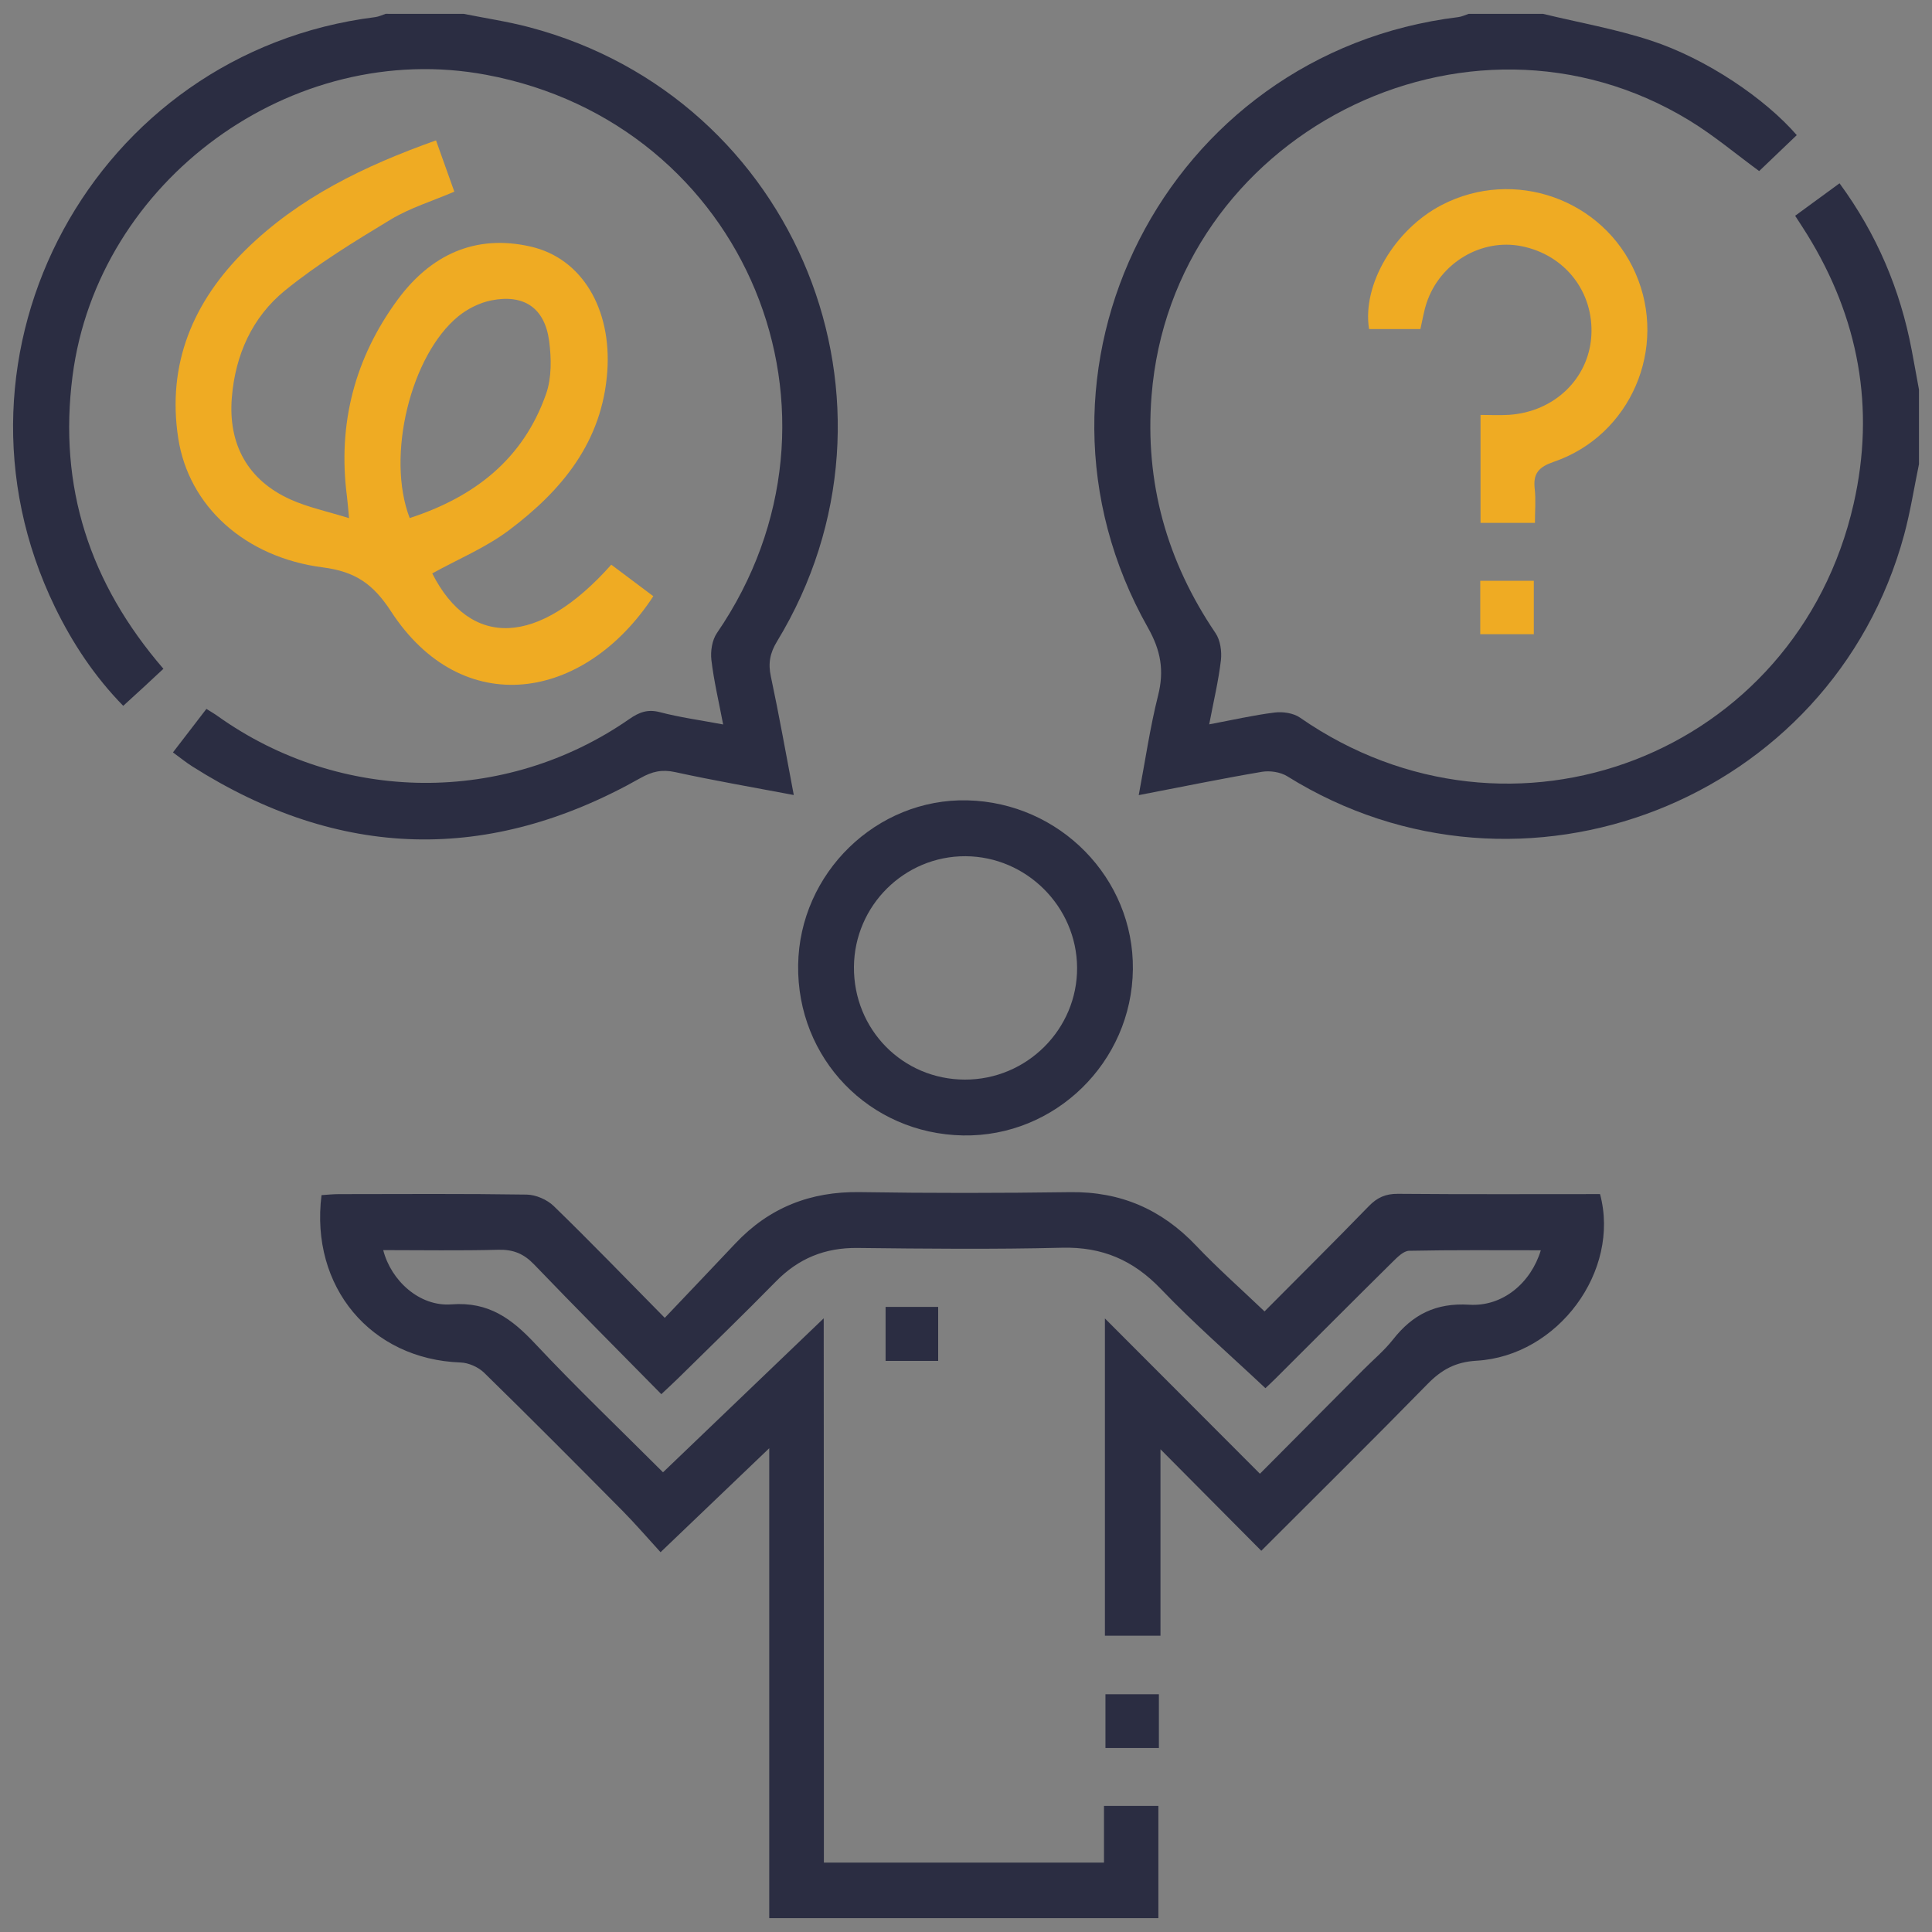 <?xml version="1.0" encoding="utf-8"?>
<!-- Generator: Adobe Illustrator 24.3.0, SVG Export Plug-In . SVG Version: 6.00 Build 0)  -->
<svg version="1.1" id="Layer_1" xmlns="http://www.w3.org/2000/svg" xmlns:xlink="http://www.w3.org/1999/xlink" x="0px" y="0px"
	 viewBox="0 0 500 500" style="enable-background:new 0 0 500 500;" xml:space="preserve">
<rect x="0" y="0" width="500" height="500" fill="#808080" stroke="none"/>
<path style="fill:#EFAB23;" d="M-1045.39-350.39h-7.74v-30.96h7.74v-7.74h-23.22v7.74h7.74v30.96h-7.74v7.74h23.22V-350.39z"/>
<path style="fill:#2B2D42;" d="M-266.88-324.78l-27.78-25.54c4.45-9.76,6.99-20.56,6.99-31.96c0-42.68-34.72-77.41-77.41-77.41
	s-77.41,34.72-77.41,77.41c0,12.06,2.85,23.45,7.8,33.63l-28.61,26.55c-2.29,2.11-3.02,5.39-1.86,8.35c1.18,3.04,4.04,5,7.27,5h27
	c0.65,0,3.88,0.12,3.88,2.46v24.86c0,2.97,1.75,5.57,4.56,6.81c1.06,0.47,2.19,0.69,3.3,0.69c1.97,0,3.91-0.72,5.4-2.09l33.1-30.44
	c5.03,1.03,10.23,1.57,15.56,1.57c5.31,0,10.49-0.54,15.5-1.56l32.76,30.37c1.5,1.42,3.49,2.16,5.52,2.16
	c1.15,0,2.32-0.24,3.43-0.72c2.9-1.26,4.71-3.9,4.71-6.9v-25.64c0-2.33,1.69-5.44,3.43-5.44h27.4c3.41,0,6.33-1.8,7.43-4.58
	C-263.88-319.76-264.63-322.67-266.88-324.78z M-426.81-378.4c1.94,30.96,26.9,55.92,57.86,57.86v7.74
	c-34.83-1.96-63.64-30.77-65.6-65.6H-426.81z M-365.08-436.45c29.88,0,54.18,24.31,54.18,54.18s-24.31,54.18-54.18,54.18
	s-54.18-24.31-54.18-54.18S-394.95-436.45-365.08-436.45z M-361.21-320.54c30.96-1.94,55.93-26.89,57.86-57.86h7.74
	c-1.95,34.83-30.77,63.64-65.6,65.6V-320.54z M-295.61-386.14h-7.74c-1.93-30.96-26.89-55.93-57.86-57.86v-7.74
	C-326.38-449.78-297.57-420.97-295.61-386.14z M-368.95-451.74v7.74c-30.96,1.93-55.92,26.89-57.86,57.86h-7.74
	C-432.59-420.97-403.78-449.78-368.95-451.74z M-418.99-281.69c-0.08,0.07-0.28,0.05-0.28,0.13v-24.71
	c0-5.91-4.88-10.21-11.62-10.21l-27.15,0.07l27.2-25.24c9.47,15.27,24.05,27.02,41.4,32.79L-418.99-281.69z M-299.72-320.34
	c-6.68,0-11.17,6.82-11.17,13.18l0.1,25.35c-0.14,0.14-0.6,0.22-0.75,0.09l-29.24-27.11c17.96-5.96,32.98-18.32,42.42-34.38
	l24.86,22.86H-299.72z"/>
<path style="fill:#EFAB23;" d="M-1144.11-333.56c-3.84-10.33-5.77-21.2-5.77-32.31c0-51.22,41.67-92.89,92.89-92.89
	c51.22,0,92.89,41.67,92.89,92.89c0,11.12-1.94,21.99-5.77,32.31l-7.26-2.69c3.51-9.46,5.29-19.43,5.29-29.62
	c0-46.95-38.2-85.15-85.15-85.15c-46.95,0-85.15,38.2-85.15,85.15c0,10.19,1.78,20.16,5.29,29.62L-1144.11-333.56z"/>
<path style="fill:#2B2D42;" d="M863.67-449.33c-1.65-0.89-3.03-2.12-4.35-3.45c-13.57-13.6-27.16-27.18-40.75-40.77
	c-3.28-3.28-3.55-5.22-1.15-9.11c0.41-0.67,0.28-0.97-0.18-1.43c-3.38-3.36-6.78-6.7-10.09-10.13c-1.01-1.04-1.52-0.15-2.13,0.32
	c-7.38,5.66-15.43,10.06-24.2,13.16c-3.95,1.4-7.95,2.57-12.07,3.29c-1.29,0.22-1.77,0.67-1.75,2.07
	c0.09,6.35,0.05,12.71,0.04,19.07c0,2.74-1.15,4.18-3.26,4.16c-2.08-0.02-3.24-1.5-3.25-4.23c-0.01-5.99-0.06-11.99,0.04-17.98
	c0.03-1.6-0.44-1.88-1.94-1.72c-4.29,0.48-4.3,0.42-4.3,4.69c0,9.97,0,19.94,0,29.9c0,0.94,0.07,1.89-0.37,2.76
	c-0.69,1.36-1.83,2.08-3.34,1.85c-1.47-0.22-2.51-1.09-2.73-2.66c-0.1-0.71-0.07-1.44-0.07-2.16c0-10.69-0.04-21.38,0.04-32.07
	c0.01-1.56-0.35-2.08-1.97-2.19c-4.41-0.32-4.4-0.41-4.4,4.05c0,5.27,0.01,10.55-0.01,15.82c-0.01,2.57-1.19,3.96-3.25,3.94
	c-2.02-0.02-3.24-1.48-3.25-4.02c-0.02-6.36-0.06-12.71,0.03-19.07c0.02-1.54-0.34-2.19-1.96-2.55c-23.41-5.24-41.73-17.97-55-37.92
	c-7.72-11.61-12.14-24.46-13.76-38.29c-0.06-0.51,0.25-1.19-0.48-1.51c0-5.35,0-10.69,0-16.04c1.07-2.75,1.02-5.71,1.58-8.56
	c7.02-36.04,35.37-63.96,71.73-69.91c27.41-4.49,51.72,2.77,72.78,20.86c2.01,1.73,2.34,3.7,0.95,5.22
	c-1.41,1.55-3.24,1.43-5.32-0.41c-12.43-10.92-26.8-17.67-43.22-19.7c-25.1-3.1-47.17,3.89-65.83,20.93
	c-14.8,13.52-23.23,30.49-25.64,50.38c-4.73,39,20.44,76.59,58.43,87.36c45.98,13.04,93.38-16.05,102.16-62.98
	c4.39-23.48-0.71-44.98-15-64.22c-2.11-2.84-2.25-4.64-0.41-6.01c1.83-1.35,3.47-0.74,5.65,2.13c8.55,11.3,14.09,23.92,16.43,37.91
	c0.22,1.32,0.76,1.61,1.98,1.6c6.58-0.05,13.15-0.01,19.73-0.03c1.57,0,2.83,0.46,3.51,2c0.52,1.19,0.29,2.26-0.46,3.25
	c-0.96,1.25-2.35,1.27-3.73,1.27c-5.93,0-11.85,0.05-17.78-0.03c-1.59-0.02-2.27,0.19-2.08,2.09c0.42,4.17,0.3,4.18,4.44,4.18
	c10.41,0,20.81,0.02,31.22-0.02c1.73-0.01,3.2,0.34,3.92,2.06c0.97,2.33-0.74,4.45-3.61,4.46c-7.88,0.02-15.75,0.01-23.63,0.01
	c-3.61,0-7.23,0.04-10.84-0.03c-1.17-0.02-1.78,0.28-1.7,1.53c0.02,0.36-0.03,0.72-0.06,1.08c-0.22,3.64-0.22,3.64,3.58,3.64
	c5.56,0,11.13,0,16.69,0c1.17,0,2.35,0.04,3.24,0.92c0.93,0.92,1.36,2.02,0.89,3.34c-0.56,1.57-1.7,2.25-3.32,2.25
	c-4.7,0-9.39,0-14.09,0c-2.38,0-4.77,0.04-7.15-0.02c-1.05-0.03-1.47,0.31-1.73,1.38c-2.95,12.45-8.3,23.77-16.2,33.85
	c-0.67,0.85-0.45,1.29,0.22,1.94c3.25,3.19,6.47,6.41,9.65,9.66c0.75,0.77,1.2,0.79,2.09,0.12c2.54-1.9,5.42-1.77,7.68,0.47
	c10.16,10.07,20.27,20.2,30.37,30.33c1.52,1.53,1.5,3.51,0.14,4.81c-1.41,1.35-3.17,1.3-4.8-0.29c-3.2-3.13-6.38-6.29-9.49-9.52
	c-0.91-0.95-1.4-1.01-2.36-0.03c-3.77,3.89-7.6,7.72-11.49,11.5c-0.96,0.93-0.95,1.41,0,2.35c7.09,7.01,14.15,14.06,21.15,21.15
	c0.93,0.95,1.39,0.97,2.33,0c3.77-3.89,7.61-7.72,11.49-11.5c0.94-0.91,1.13-1.48,0.02-2.32c-0.68-0.52-1.29-1.17-1.81-1.86
	c-1.1-1.48-1.03-3.01,0.28-4.3c1.24-1.22,2.81-1.36,4.12-0.26c1.54,1.29,3.01,2.73,4.24,4.31c1.62,2.08,1.53,5.01-0.38,6.98
	c-5.07,5.25-10.29,10.34-15.45,15.5c-0.74,0.74-1.79,0.82-2.63,1.34C865.4-449.33,864.53-449.33,863.67-449.33z M836.4-512.42
	c-0.44,0.4-0.81,0.73-1.15,1.07c-2.81,2.8-5.64,5.58-8.41,8.42c-1.35,1.38-3.8,2.62-3.73,4.21c0.07,1.71,2.57,2.86,3.86,4.39
	c0.75,0.89,1.25,0.8,2.02,0c2.97-3.05,6.01-6.03,9.01-9.05c1.21-1.22,3.28-2.49,3.3-3.75c0.02-1.23-2.09-2.5-3.28-3.74
	C837.53-511.39,837-511.85,836.4-512.42z M850.94-498.16c-1.21-1.14-2.44-2.15-3.49-3.32c-0.84-0.93-1.35-0.86-2.2,0.02
	c-3,3.1-6.09,6.13-9.15,9.18c-3.72,3.72-3.69,3.69,0.12,7.23c0.78,0.72,1.18,0.69,1.89-0.03c3.94-4,7.93-7.95,11.89-11.93
	C850.3-497.31,850.54-497.66,850.94-498.16z M827.4-512.16c-0.7-0.76-1.02-1.15-1.37-1.5c-2.18-2.19-4.37-4.38-6.55-6.57
	c-3.65-3.66-3.62-3.62-7.21,0.03c-0.85,0.86-0.72,1.29,0.05,2.04c2.58,2.5,5.1,5.07,7.65,7.61c2.63,2.63,2.62,2.62,5.35-0.05
	C825.92-511.19,826.68-511.63,827.4-512.16z"/>
<path style="fill:#EFAB23;" d="M676.79-582.81c-0.08-33.07,21.4-62.39,52.91-72.23c42.5-13.28,87.61,14.27,95.45,58.29
	c7.15,40.12-18.9,78.63-58.9,86.53c-21.5,4.25-41.24-0.51-59.1-13.17c-2.26-1.61-2.76-3.37-1.53-5.09c1.23-1.71,3.07-1.8,5.3-0.19
	c12.52,9.02,26.51,13.57,41.92,13.39c30.96-0.37,58.22-22.44,65.22-52.63c8.89-38.35-16.31-76.37-54.98-82.96
	c-35.57-6.05-70.11,16.98-77.95,52.24c-4.94,22.21-0.08,42.2,14.63,59.68c1.04,1.23,1.83,2.45,1.29,4.1
	c-0.8,2.45-3.82,2.83-5.75,0.69c-5.4-6.01-9.65-12.77-12.78-20.21C678.71-563.45,676.8-572.94,676.79-582.81z"/>
<path style="fill:#2B2D42;" d="M752.69-578.71c-14.95,0-29.91,0-44.86,0c-3.5,0-5.06-1.04-5.02-3.35c0.04-2.23,1.51-3.33,4.91-3.14
	c2.19,0.13,2.75-0.49,2.72-2.7c-0.13-10.26-0.06-20.51-0.06-30.77c0-4.84,1.65-6.46,6.53-6.47c5.85,0,11.7-0.05,17.55,0.03
	c1.47,0.02,2.03-0.32,1.97-1.89c-0.12-2.96-0.07-5.92-0.03-8.88c0.06-3.89,1.87-5.7,5.74-5.72c6.79-0.03,13.58-0.01,20.37-0.01
	c4.73,0,6.43,1.66,6.43,6.35c0.01,8.16,0.05,16.33-0.04,24.49c-0.02,1.7,0.42,2.19,2.15,2.16c5.85-0.11,11.7-0.05,17.55-0.04
	c4.68,0.01,6.34,1.69,6.35,6.43c0.01,5.06,0.05,10.11-0.03,15.17c-0.02,1.38,0.32,1.98,1.79,1.84c1.07-0.1,2.18-0.07,3.24,0.11
	c1.63,0.28,2.51,1.4,2.55,3.03c0.04,1.63-0.79,2.78-2.39,3.16c-0.9,0.21-1.86,0.21-2.8,0.21
	C782.45-578.7,767.57-578.71,752.69-578.71z M762.41-610.2c0-7.73-0.03-15.45,0.03-23.18c0.01-1.29-0.29-1.75-1.67-1.73
	c-5.34,0.08-10.69,0.08-16.03,0c-1.38-0.02-1.84,0.33-1.83,1.78c0.05,15.45,0.05,30.91,0,46.36c-0.01,1.53,0.58,1.75,1.89,1.74
	c5.2-0.06,10.4-0.09,15.6,0.01c1.6,0.03,2.08-0.38,2.06-2.03C762.36-594.89,762.41-602.54,762.41-610.2z M716.92-601.94
	c0,4.98,0.03,9.96-0.02,14.94c-0.01,1.22,0.18,1.81,1.62,1.79c5.41-0.08,10.83-0.06,16.24-0.01c1.15,0.01,1.66-0.22,1.65-1.53
	c-0.05-10.11-0.05-20.21,0-30.32c0.01-1.29-0.45-1.55-1.63-1.54c-5.41,0.05-10.83,0.07-16.24-0.01c-1.4-0.02-1.67,0.47-1.65,1.74
	C716.96-611.91,716.92-606.93,716.92-601.94z M778.82-602.12c-2.81,0-5.63,0.02-8.44-0.01c-0.93-0.01-1.46,0.14-1.45,1.27
	c0.05,4.76,0.04,9.53,0,14.29c-0.01,1.06,0.39,1.35,1.39,1.35c5.56-0.03,11.12-0.04,16.67,0.01c1.17,0.01,1.46-0.43,1.45-1.52
	c-0.05-4.62-0.06-9.24,0.01-13.86c0.02-1.28-0.44-1.58-1.62-1.55C784.16-602.07,781.49-602.12,778.82-602.12z"/>
<path style="fill:#2B2D42;" d="M740.83-553.09c-1.25,2.24-2.36,4.18-3.41,6.14c-0.83,1.55-2.04,2.29-3.84,2.27
	c-5.35-0.05-10.69,0-16.04-0.03c-2.31-0.01-3.79-1.35-3.76-3.29c0.03-1.92,1.52-3.19,3.86-3.2c4.41-0.02,8.82-0.04,13.22,0.02
	c1.08,0.02,1.68-0.33,2.2-1.28c1.73-3.24,3.56-6.43,5.34-9.65c0.75-1.36,1.76-2.29,3.44-2.14c1.68,0.15,2.49,1.27,3,2.72
	c2.07,5.9,4.15,11.8,6.4,18.18c1.16-3.09,2.17-5.76,3.17-8.44c2.03-5.47,4.08-10.93,6.07-16.41c0.6-1.64,1.54-2.86,3.37-2.84
	c1.71,0.02,2.65,1.12,3.25,2.7c1.92,5.05,4.04,10.02,5.85,15.11c0.61,1.72,1.45,2.1,3.12,2.05c4.11-0.12,8.24-0.05,12.35-0.03
	c2.49,0.01,3.95,1.29,3.9,3.34c-0.05,1.97-1.45,3.15-3.85,3.15c-5.42,0.02-10.84-0.03-16.26,0.03c-2.02,0.02-3.22-0.85-3.92-2.71
	c-1.36-3.61-2.81-7.19-4.4-11.22c-3.13,8.42-6.07,16.34-9.01,24.27c-0.18,0.47-0.33,0.95-0.51,1.42c-0.57,1.49-1.61,2.45-3.24,2.42
	c-1.62-0.03-2.63-1.02-3.16-2.52c-2.05-5.84-4.1-11.69-6.16-17.53C741.54-551.28,741.24-552.01,740.83-553.09z"/>
<g>
	<path style="fill:#2B2D42;" d="M450.01-98.51c-3.72-2.01-6.81-4.77-9.79-7.76c-30.55-30.63-61.15-61.19-91.74-91.78
		c-7.38-7.38-7.99-11.76-2.59-20.52c0.93-1.5,0.63-2.18-0.41-3.22c-7.61-7.56-15.27-15.09-22.73-22.8
		c-2.28-2.35-3.43-0.33-4.79,0.71c-16.61,12.75-34.75,22.65-54.49,29.63c-8.88,3.14-17.9,5.78-27.18,7.4
		c-2.9,0.51-3.98,1.51-3.94,4.67c0.2,14.31,0.1,28.62,0.08,42.93c-0.01,6.18-2.59,9.42-7.34,9.37c-4.69-0.04-7.3-3.39-7.31-9.52
		c-0.02-13.5-0.14-27,0.08-40.49c0.06-3.61-1-4.24-4.36-3.86c-9.67,1.09-9.68,0.95-9.68,10.57c0,22.44,0,44.88,0,67.32
		c0,2.12,0.15,4.26-0.84,6.22c-1.55,3.07-4.12,4.68-7.53,4.17c-3.32-0.5-5.66-2.46-6.14-5.99c-0.22-1.6-0.15-3.24-0.16-4.87
		c-0.01-24.07-0.09-48.14,0.08-72.2c0.02-3.51-0.79-4.68-4.43-4.94c-9.93-0.71-9.92-0.91-9.92,9.11c0,11.87,0.03,23.74-0.01,35.61
		c-0.02,5.78-2.68,8.92-7.33,8.87c-4.55-0.04-7.29-3.33-7.31-9.04c-0.05-14.31-0.13-28.62,0.06-42.93c0.05-3.46-0.77-4.93-4.42-5.74
		c-52.72-11.81-93.96-40.47-123.83-85.36c-17.39-26.13-27.33-55.06-30.99-86.2c-0.14-1.15,0.56-2.69-1.08-3.41
		c0-12.04,0-24.08,0-36.12c2.41-6.2,2.31-12.86,3.56-19.28c15.81-81.14,79.63-144,161.51-157.4c61.72-10.1,116.43,6.23,163.86,46.98
		c4.53,3.89,5.26,8.33,2.14,11.76c-3.17,3.48-7.29,3.21-11.99-0.92c-27.98-24.58-60.33-39.78-97.31-44.35
		c-56.52-6.99-106.21,8.76-148.21,47.12c-33.32,30.43-52.3,68.66-57.74,113.44C5.16-333.54,61.84-248.92,147.36-224.67
		c103.53,29.36,210.24-36.13,230.01-141.79c9.89-52.85-1.61-101.28-33.77-144.59c-4.74-6.39-5.08-10.44-0.92-13.52
		c4.11-3.04,7.82-1.67,12.72,4.8c19.25,25.44,31.73,53.85,36.99,85.34c0.49,2.97,1.72,3.63,4.46,3.61
		c14.8-0.11,29.61-0.03,44.41-0.06c3.54-0.01,6.37,1.03,7.89,4.51c1.17,2.67,0.65,5.08-1.05,7.31c-2.15,2.82-5.28,2.87-8.41,2.87
		c-13.34,0-26.68,0.1-40.02-0.07c-3.59-0.05-5.12,0.43-4.69,4.7c0.95,9.38,0.68,9.41,10,9.41c23.43,0,46.85,0.04,70.28-0.04
		c3.89-0.01,7.21,0.76,8.82,4.63c2.18,5.25-1.67,10.03-8.13,10.05c-17.73,0.05-35.47,0.02-53.2,0.02c-8.13,0-16.27,0.1-24.4-0.06
		c-2.64-0.05-4,0.63-3.83,3.43c0.05,0.81-0.08,1.62-0.13,2.44c-0.5,8.2-0.5,8.2,8.06,8.2c12.53,0,25.05,0,37.58,0
		c2.64,0,5.28,0.09,7.3,2.08c2.1,2.08,3.06,4.54,2.01,7.53c-1.25,3.54-3.82,5.06-7.47,5.06c-10.57-0.01-21.15,0-31.72,0.01
		c-5.37,0-10.74,0.1-16.1-0.04c-2.37-0.06-3.32,0.71-3.89,3.11c-6.63,28.04-18.69,53.52-36.48,76.22c-1.5,1.92-1.01,2.9,0.49,4.37
		c7.31,7.18,14.56,14.42,21.72,21.76c1.69,1.74,2.69,1.79,4.72,0.27c5.71-4.28,12.21-3.98,17.28,1.05
		c22.88,22.68,45.64,45.47,68.37,68.3c3.43,3.44,3.37,7.9,0.33,10.82c-3.16,3.04-7.14,2.93-10.8-0.65
		c-7.21-7.05-14.37-14.16-21.36-21.43c-2.05-2.13-3.15-2.28-5.3-0.06c-8.49,8.77-17.12,17.39-25.88,25.88
		c-2.17,2.1-2.13,3.18,0.01,5.29c15.97,15.78,31.85,31.65,47.62,47.63c2.1,2.13,3.13,2.19,5.24,0.01
		c8.48-8.77,17.12-17.39,25.88-25.88c2.11-2.05,2.54-3.33,0.04-5.23c-1.53-1.17-2.91-2.64-4.06-4.19c-2.49-3.33-2.33-6.77,0.63-9.68
		c2.79-2.74,6.33-3.05,9.28-0.58c3.47,2.9,6.77,6.15,9.55,9.71c3.66,4.69,3.45,11.27-0.84,15.72
		c-11.41,11.81-23.18,23.28-34.79,34.9c-1.66,1.66-4.03,1.84-5.92,3.01C453.92-98.51,451.97-98.51,450.01-98.51z M388.62-240.56
		c-0.98,0.91-1.81,1.64-2.59,2.41c-6.33,6.31-12.7,12.57-18.94,18.96c-3.04,3.11-8.55,5.89-8.4,9.47c0.15,3.86,5.79,6.44,8.7,9.88
		c1.69,2,2.8,1.8,4.55,0c6.68-6.87,13.53-13.57,20.28-20.38c2.73-2.76,7.39-5.6,7.43-8.45c0.04-2.78-4.7-5.63-7.38-8.42
		C391.17-238.23,389.97-239.28,388.62-240.56z M421.36-208.44c-2.73-2.56-5.48-4.85-7.86-7.48c-1.89-2.1-3.05-1.93-4.95,0.03
		c-6.76,6.99-13.71,13.79-20.59,20.67c-8.37,8.37-8.31,8.31,0.28,16.27c1.75,1.62,2.66,1.56,4.26-0.06
		c8.87-9,17.85-17.91,26.78-26.86C419.93-206.53,420.45-207.32,421.36-208.44z M368.35-239.97c-1.56-1.72-2.29-2.58-3.07-3.37
		c-4.91-4.94-9.83-9.87-14.75-14.8c-8.23-8.23-8.15-8.15-16.23,0.07c-1.91,1.94-1.61,2.9,0.12,4.58
		c5.82,5.63,11.49,11.42,17.21,17.14c5.93,5.93,5.89,5.89,12.04-0.12C365.04-237.79,366.74-238.77,368.35-239.97z"/>
	<path style="fill:#EFAB23;" d="M29.27-399.03C29.09-473.48,77.45-539.5,148.4-561.66c95.68-29.89,197.25,32.13,214.91,131.23
		c16.1,90.33-42.56,177.03-132.61,194.83c-48.4,9.56-92.86-1.15-133.05-29.64c-5.1-3.61-6.21-7.59-3.45-11.45
		c2.76-3.85,6.91-4.06,11.94-0.44c28.19,20.31,59.69,30.55,94.39,30.14c69.71-0.83,131.08-50.52,146.84-118.49
		c20.02-86.35-36.71-171.95-123.79-186.77C143.5-565.88,65.72-514.02,48.07-434.64c-11.12,50.01-0.17,95.02,32.94,134.36
		c2.34,2.78,4.12,5.51,2.9,9.22c-1.81,5.51-8.61,6.38-12.94,1.55C58.82-303.04,49.24-318.25,42.19-335
		C33.58-355.46,29.3-376.83,29.27-399.03z"/>
	<path style="fill:#2B2D42;" d="M200.15-389.8c-33.67,0-67.33,0-101,0c-7.89,0-11.39-2.35-11.31-7.54c0.08-5.03,3.39-7.5,11.05-7.06
		c4.92,0.28,6.19-1.1,6.13-6.08c-0.3-23.09-0.14-46.19-0.13-69.28c0.01-10.91,3.71-14.56,14.7-14.56
		c13.17-0.01,26.35-0.11,39.52,0.07c3.31,0.04,4.58-0.72,4.43-4.26c-0.28-6.66-0.16-13.33-0.06-20c0.14-8.76,4.21-12.84,12.92-12.88
		c15.29-0.07,30.58-0.03,45.86-0.02c10.66,0.01,14.47,3.74,14.48,14.29c0.03,18.38,0.12,36.76-0.08,55.13
		c-0.04,3.82,0.96,4.93,4.84,4.86c13.17-0.25,26.34-0.11,39.52-0.09c10.53,0.01,14.28,3.8,14.3,14.47
		c0.02,11.38,0.1,22.77-0.06,34.15c-0.04,3.1,0.73,4.45,4.03,4.14c2.41-0.22,4.91-0.17,7.29,0.24c3.68,0.62,5.65,3.15,5.75,6.82
		c0.1,3.67-1.77,6.26-5.39,7.11c-2.02,0.48-4.19,0.47-6.29,0.48C267.15-389.79,233.65-389.8,200.15-389.8z M222.03-460.7
		c0-17.4-0.06-34.79,0.06-52.19c0.02-2.9-0.65-3.94-3.76-3.89c-12.03,0.18-24.06,0.17-36.09,0.01c-3.11-0.04-4.14,0.74-4.12,4.01
		c0.12,34.79,0.12,69.58-0.01,104.37c-0.01,3.44,1.31,3.95,4.26,3.92c11.7-0.13,23.41-0.2,35.11,0.03c3.61,0.07,4.67-0.86,4.63-4.57
		C221.92-426.23,222.03-443.47,222.03-460.7z M119.62-442.12c0,11.22,0.07,22.43-0.05,33.65c-0.03,2.74,0.4,4.08,3.65,4.03
		c12.19-0.19,24.38-0.13,36.57-0.03c2.59,0.02,3.74-0.5,3.73-3.45c-0.11-22.76-0.11-45.51,0-68.27c0.01-2.89-1.02-3.5-3.66-3.47
		c-12.19,0.12-24.38,0.16-36.57-0.02c-3.15-0.05-3.76,1.06-3.72,3.92C119.71-464.55,119.62-453.33,119.62-442.12z M258.99-442.52
		c-6.34,0-12.68,0.05-19.01-0.03c-2.1-0.03-3.29,0.31-3.26,2.87c0.11,10.72,0.1,21.45,0.01,32.17c-0.02,2.38,0.88,3.04,3.14,3.03
		c12.51-0.08,25.03-0.1,37.54,0.02c2.65,0.02,3.28-0.96,3.26-3.42c-0.1-10.4-0.14-20.8,0.02-31.2c0.04-2.87-0.98-3.57-3.65-3.49
		C271.01-442.41,265-442.52,258.99-442.52z"/>
	<path style="fill:#2B2D42;" d="M173.46-332.12c-2.81,5.04-5.31,9.4-7.69,13.82c-1.87,3.49-4.58,5.15-8.64,5.1
		c-12.04-0.12-24.07,0-36.11-0.06c-5.21-0.03-8.53-3.05-8.45-7.41c0.07-4.32,3.42-7.18,8.68-7.21c9.92-0.06,19.85-0.1,29.77,0.04
		c2.44,0.03,3.79-0.74,4.94-2.89c3.9-7.3,8.02-14.48,12.02-21.72c1.7-3.06,3.96-5.15,7.74-4.81c3.79,0.34,5.6,2.85,6.75,6.13
		c4.66,13.29,9.35,26.57,14.4,40.93c2.61-6.96,4.89-12.97,7.13-19c4.57-12.31,9.18-24.6,13.66-36.94c1.34-3.7,3.46-6.44,7.59-6.38
		c3.84,0.05,5.97,2.53,7.32,6.09c4.33,11.36,9.09,22.56,13.17,34.01c1.38,3.87,3.27,4.73,7.02,4.62c9.26-0.26,18.54-0.12,27.81-0.07
		c5.62,0.03,8.89,2.9,8.77,7.52c-0.12,4.43-3.26,7.08-8.67,7.1c-12.2,0.05-24.4-0.07-36.6,0.06c-4.55,0.05-7.25-1.92-8.83-6.1
		c-3.07-8.12-6.33-16.18-9.9-25.26c-7.04,18.95-13.67,36.8-20.29,54.65c-0.39,1.06-0.73,2.15-1.14,3.21
		c-1.28,3.35-3.62,5.51-7.29,5.45c-3.65-0.06-5.93-2.29-7.12-5.67c-4.62-13.16-9.23-26.31-13.86-39.46
		C175.05-328.05,174.38-329.7,173.46-332.12z"/>
</g>
<rect x="-123.6" y="-598.4" style="fill:#EFAB23;" width="76.16" height="76.16"/>
<rect x="-123.6" y="-485.6" style="fill:#2B2D42;" width="76.16" height="76.16"/>
<g>
	<path style="fill:#FFFFFF;" d="M-899.65,416.09c0.04-5.26-4.27-9.69-9.48-9.74c-5.15-0.05-9.64,4.37-9.71,9.56
		c-0.07,5.23,4.25,9.61,9.52,9.66C-903.99,425.62-899.69,421.4-899.65,416.09z"/>
	<path style="fill:#2B2D42;" d="M-795.5,499.52c-5.79-2.21-7.9-6.51-7.86-12.57c0.15-20.13,0.06-40.27,0.06-61.02
		c-1.91-0.09-3.61-0.23-5.31-0.23c-21.12-0.02-42.25-0.01-63.37-0.02c-1.78,0-3.58,0.01-5.35-0.2c-4.78-0.58-8.37-4.45-8.6-9.1
		c-0.22-4.38,2.89-8.55,7.42-9.54c2.19-0.48,4.5-0.62,6.75-0.62c22.91-0.04,45.82,0.07,68.73-0.15c2.81-0.03,6.1-1.14,8.31-2.85
		c9.75-7.53,19.81-14.84,28.58-23.42c11.77-11.52,17.96-26.34,18.93-42.71c0.83-14.07,0.17-28.23,0.17-42.74
		c-22.3,12.12-42.35,9.21-60.27-9.36c-9.22,10.49-20.69,16.56-34.81,16.59c-14.14,0.02-25.72-5.82-35.22-16.78
		c-9.39,10.67-20.85,16.75-34.97,16.78c-14.15,0.02-25.73-5.81-34.82-16.31c-5.47,4.31-10.75,8.47-16.4,12.92
		c1.7,2.1,3.68,4.39,5.49,6.81c12.84,17.15,19.64,36.43,20.12,57.87c0.11,4.71,0.19,9.43,0,14.13c-0.25,6-4.39,10.19-9.69,10.18
		c-5.29-0.01-9.33-4.21-9.72-10.2c-0.62-9.38-0.39-18.89-1.95-28.11c-3.14-18.48-12.57-33.75-27.37-45.14
		c-6.48-4.99-9.63-10.3-8.84-18.48c0.59-6.12,0.01-12.34,0.15-18.51c0.34-15.36,11.24-26.17,26.65-26.5
		c14.28-0.3,28.64,0.27,42.83-1c21.13-1.88,38.22-21.92,38.34-43.86c-1.76,0-3.52,0-5.27,0c-39.81,0-79.62-0.01-119.42,0
		c-24.28,0.01-38.71,14.49-38.72,38.84c-0.01,31.35,0.05,62.71-0.02,94.06c-0.06,25.63,10.02,46.21,30.4,61.74
		c6.72,5.12,13.37,10.32,20.22,15.27c4.18,3.02,6.06,6.72,6.02,11.96c-0.16,23.23-0.15,46.46-0.01,69.69
		c0.04,6.06-2.07,10.36-7.86,12.57c-1.62,0-3.25,0-4.88,0c-5.46-3.03-6.99-7.74-6.92-13.8c0.24-20.63,0.02-41.26,0.17-61.89
		c0.02-3.1-0.95-4.97-3.36-6.9c-9.74-7.8-20.05-15.11-28.71-24c-16.7-17.15-24.35-38.48-24.5-62.32
		c-0.2-32.98-0.17-65.96-0.01-98.93c0.13-25.66,14.72-45.46,39.13-53.26c3.18-1.02,3.81-2.54,3.8-5.53
		c-0.01-8.27-0.35-16.63,0.64-24.8c2.19-18.04,12.25-30.55,29.34-36.6c18.16-6.43,34.15-2.02,47.67,11.59
		c0.57,0.57,1.13,1.16,1.71,1.72c0.1,0.09,0.29,0.09,0.86,0.24c9.06-10.32,20.55-16.34,34.68-16.36
		c14.15-0.02,25.66,5.93,35.18,16.75c9.4-10.7,20.88-16.74,35.01-16.75c14.13-0.01,25.7,5.85,35.13,16.76
		c6.14-6.84,13.08-12.02,21.64-14.71c28.82-9.05,58,11.99,58.22,42.97c0.43,59.62,0.48,119.24-0.07,178.86
		c-0.27,29.92-13.54,53.98-37.09,72.37c-5.38,4.2-11,8.09-16.2,12.49c-1.57,1.33-2.9,3.91-2.93,5.93
		c-0.21,20.79-0.27,41.59-0.04,62.38c0.07,6.05-1.46,10.77-6.92,13.8C-792.25,499.52-793.87,499.52-795.5,499.52z M-816.97,205.43
		c0-17.38,0.22-34.77-0.07-52.15c-0.24-14.24-11.42-25.1-25.18-25.14c-13.76-0.04-25.21,10.81-25.32,25
		c-0.26,34.6-0.18,69.21-0.03,103.81c0.04,9.24,4.27,16.6,12.26,21.41c16.97,10.21,37.89-1.58,38.27-21.76
		C-816.71,239.55-816.97,222.49-816.97,205.43z M-797.43,204.8c0,17.38-0.22,34.77,0.07,52.15c0.24,14.23,11.43,25.1,25.19,25.14
		c13.75,0.05,25.19-10.79,25.3-25c0.26-34.6,0.18-69.2,0.03-103.81c-0.04-9.25-4.26-16.6-12.25-21.42
		c-16.94-10.22-37.91,1.6-38.29,21.76C-797.69,170.68-797.43,187.74-797.43,204.8z M-957.57,175.67c0-8.62,0.57-16.91-0.13-25.08
		c-1.1-12.72-12.03-22.25-24.63-22.45c-12.39-0.19-23.67,8.75-25.13,21.27c-1,8.58-0.19,17.36-0.19,26.25
		C-991.02,175.67-974.54,175.67-957.57,175.67z M-887.26,175.67c0-8.32,0.36-16.11-0.08-23.86c-0.72-12.66-10.59-22.46-23.08-23.57
		c-11.94-1.06-23.96,6.66-26.17,18.57c-1.74,9.37-1.19,19.17-1.67,28.85C-920.66,175.67-904.18,175.67-887.26,175.67z
		 M-886.74,242.1c-15.08,12.4-31.63,18.22-50.42,17.64c0.94,11.78,10.4,21.07,22.35,22.24c11.93,1.17,23.87-6.6,26.44-18.37
		C-886.86,256.65-887.23,249.28-886.74,242.1z M-957.99,259.74c-3.72,0-7.44-0.14-11.14,0.04c-3.94,0.19-6.42,2.43-6.63,6.38
		c-0.26,4.79-0.06,9.6-0.06,14.48C-965.88,278.34-958.75,269.95-957.99,259.74z"/>
	<path style="fill:#EFAB23;" d="M-908.6,36.47c0-8.12-0.05-16.24,0.02-24.36c0.06-7.07,3.94-11.62,9.74-11.62
		c5.79,0,9.7,4.56,9.73,11.63c0.06,16.24,0.06,32.48,0,48.73c-0.02,7.07-3.94,11.63-9.73,11.62c-5.8,0-9.67-4.56-9.73-11.63
		C-908.65,52.71-908.6,44.59-908.6,36.47z"/>
	<path style="fill:#EFAB23;" d="M-951.37,84.75c-0.99,7.7-8.48,12.34-14.74,9.05c-1.68-0.88-3.17-2.25-4.54-3.61
		c-10.35-10.27-20.66-20.59-30.94-30.93c-1.25-1.25-2.48-2.61-3.33-4.14c-2.22-4.03-1.51-7.86,1.5-11.19
		c2.83-3.12,7.91-3.82,11.57-1.62c1.51,0.9,2.88,2.1,4.13,3.35c10.34,10.28,20.72,20.52,30.89,30.97
		C-954.58,78.93-953.16,82.03-951.37,84.75z"/>
	<path style="fill:#EFAB23;" d="M-808.84,47.05c8.84,0.06,13.45,7.5,10.21,13.84c-0.65,1.28-1.6,2.47-2.61,3.49
		c-8.93,8.99-17.84,17.99-26.89,26.87c-4.11,4.03-8.25,4.67-12.36,2.28c-3.97-2.32-5.65-5.95-4.56-10.31
		c0.56-2.22,2.04-4.44,3.67-6.11c8.62-8.84,17.32-17.6,26.21-26.16C-813.08,48.93-810.13,47.82-808.84,47.05z"/>
	<path style="fill:#EFAB23;" d="M-784.19,42.99c-5.12-0.21-9.52-4.92-9.33-10.01c0.19-5.27,4.65-9.4,9.97-9.24
		c5.23,0.15,9.57,4.73,9.35,9.88C-774.42,38.74-779.17,43.19-784.19,42.99z"/>
	<path style="fill:#EFAB23;" d="M-899.65,416.09c-0.04,5.31-4.34,9.53-9.66,9.48c-5.27-0.05-9.59-4.43-9.52-9.66
		c0.07-5.19,4.55-9.61,9.71-9.56C-903.92,406.4-899.61,410.83-899.65,416.09z"/>
</g>
<g>
	<path style="fill:#2B2D42;" d="M-118.84,103.96c-18.18-3.97-36.07-7.36-53.7-11.82c-44.41-11.23-83.92-32.93-121.66-58.21
		c-3.33-2.23-6.89-4.26-9.79-6.98c-4.48-4.19-7.85-3.94-12.93-0.19c-25.14,18.56-52.11,34.17-80.49,47.26
		c-31.86,14.69-65.52,23.21-100.09,28.27c-4.33,0.63-5.31,2.18-5.46,6.08c-1.4,37.4,1.94,74.35,10.19,110.85
		c0.96,4.24,0.93,8.53-3.12,10.65c-2.51,1.32-6.47,1.59-9.05,0.54c-2.16-0.88-4.11-4.17-4.7-6.73
		c-9.24-40.62-12.98-81.72-10.25-123.35c0.52-8.01,4.99-13.22,12.64-14.11c68.25-7.94,128.38-35.51,183.3-75.73
		c0.74-0.54,1.48-1.07,2.22-1.6c9.14-6.62,13.07-6.28,22.66,0.08c17,11.28,33.97,22.67,51.52,33.05
		c39.92,23.61,83.34,37.16,129.17,43.32c13.14,1.76,16.71,5.32,17.33,18.58c3.85,82.49-13.44,160.2-53.62,232.46
		c-35.17,63.25-83.65,114.15-144.25,153.65c-8.11,5.28-14.81,5.51-23.02,0.17c-78.56-51.16-135.25-120.14-169.77-207.34
		c-0.47-1.19-1.03-2.35-1.36-3.58c-1.24-4.68,0.91-9.05,5.21-10.73c4.27-1.67,8.9,0.03,10.95,4.54c3.09,6.8,5.65,13.83,8.69,20.65
		c33.47,74.95,84.58,134.89,153.16,179.96c3.05,2,5.2,2.56,8.64,0.25c98.01-65.72,159.08-156.1,181.59-272.14
		c5.82-30.01,7.77-60.41,6.7-90.98c-0.07-2-0.23-4.01-0.42-6C-118.58,104.31-118.89,103.82-118.84,103.96z"/>
	<path style="fill:#2B2D42;" d="M-140.41,155c-4.88,124.45-57.29,222.89-161.36,292.76c-5.8,3.89-11.26,4.06-17.23,0.11
		c-83.89-55.49-136.08-132.37-155.81-231.11c-5.57-27.86-7.46-56.03-6.16-84.4c0.61-13.32,3.15-16.4,16.17-18.12
		c53.27-7.03,99.94-29.36,142.7-60.95c10.06-7.43,13.03-7.34,23.29,0.07c33.18,23.95,68.22,44.23,108.46,53.85
		c12.21,2.92,24.61,5.04,36.97,7.32c8.41,1.56,12.47,5.24,12.87,13.66C-140.08,137.1-140.41,146.06-140.41,155z M-311.54,67.26
		c-0.37,0.26-1.29,0.85-2.17,1.5c-43.9,32.19-91.74,55.13-146.28,62.22c-3.86,0.5-3.78,2.8-3.63,5.35c1.31,22,0.9,44.29,4.35,65.96
		c15.41,96.58,64.35,172.26,144.82,227.7c3.17,2.18,5.19,1.84,8.09-0.2c101.48-71.42,150.25-169.59,148.98-293.26
		c-0.04-3.85-1.18-5.17-5.13-5.77c-33.21-4.99-65.19-14.16-94.59-30.74C-275.32,89.74-292.98,78.47-311.54,67.26z"/>
	<path style="fill:#EFAB23;" d="M-485.75,249.26c0.08,4.68-3.76,8.7-8.46,8.85c-4.69,0.15-8.76-3.63-8.98-8.33
		c-0.23-4.91,3.81-9.13,8.73-9.12C-489.75,240.68-485.83,244.54-485.75,249.26z"/>
	<path style="fill:#2B2D42;" d="M-365.55,303.05c2-12.22,3.87-25.78,6.55-39.17c1.2-6,0.08-10.1-4.43-14.35
		c-9.01-8.51-17.37-17.71-26.07-26.55c-3.28-3.34-5.38-6.96-3.61-11.75c1.74-4.7,5.48-6.26,10.19-6.93
		c12.99-1.83,25.96-3.81,38.87-6.15c2.18-0.4,4.84-2.42,5.84-4.42c5.7-11.4,11.01-23,16.35-34.59c2.33-5.05,4.4-10.36,11.18-10.43
		c6.77-0.07,8.98,5.09,11.33,10.2c5.32,11.59,10.91,23.06,16.16,34.68c1.36,3,3.11,4.31,6.4,4.77c13.17,1.84,26.29,4.08,39.44,6.03
		c4.55,0.67,7.92,2.67,9.44,7.13c1.47,4.32-0.17,7.83-3.17,10.9c-9.67,9.93-19.27,19.94-29.06,29.76c-2.29,2.3-3.05,4.4-2.46,7.68
		c2.29,12.74,4.22,25.53,6.28,38.31c0.2,1.26,0.35,2.53,0.57,3.79c0.78,4.66,0.03,8.78-4.23,11.54c-4.02,2.6-7.89,1.73-11.83-0.49
		c-11.27-6.34-22.7-12.42-33.9-18.89c-3.39-1.96-5.95-2.13-9.44-0.1c-11.5,6.67-23.17,13.06-34.9,19.34
		C-358.03,317.61-365.79,312.99-365.55,303.05z M-310.55,176.31c-4.41,9.89-8.31,18.3-11.92,26.83c-3.13,7.4-8.38,11.69-16.45,12.46
		c-2.35,0.22-4.68,0.67-7.02,1.01c-7.03,1.02-14.07,2.05-21.63,3.15c7.08,7.19,13.23,13.91,19.9,20.07
		c6.89,6.36,8.88,13.72,6.99,22.72c-1.91,9.04-3.31,18.19-5.16,28.49c6.09-3.53,11.67-5.93,16.27-9.58
		c12.98-10.27,25.37-9.56,38.23,0.19c4.61,3.5,10.08,5.88,16.08,9.3c-1.84-10.08-3.17-18.9-5.12-27.57
		c-2.11-9.4-0.05-17.09,7.18-23.68c6.7-6.1,12.93-12.72,20.21-19.94c-8.55-1.16-16.01-2.72-23.52-3.06
		c-11.96-0.55-19.67-5.91-23.79-17.26C-303,192-306.7,184.91-310.55,176.31z"/>
	<path style="fill:#EFAB23;" d="M-448.59,181.08c-0.12-5.79,2.89-9.45,8.01-9.75c5.46-0.32,8.84,3.04,9.56,9.64
		c2.64,24.2,8.05,47.76,16.16,70.72c10.95,31.02,26.36,59.62,46.21,85.83c0.88,1.16,1.77,2.32,2.63,3.5
		c4.07,5.57,3.83,10.68-0.64,13.93c-4.34,3.16-9.24,2.16-13.14-3.2c-6.65-9.14-13.44-18.21-19.46-27.76
		c-26.85-42.62-42.98-89.09-49.02-139.09C-448.44,183.63-448.5,182.35-448.59,181.08z"/>
	<path style="fill:#EFAB23;" d="M-327.33,386.61c-1.65,2.11-3.01,5.48-5.36,6.43c-2.59,1.06-7.08,1.1-9-0.51
		c-6.66-5.57-12.83-11.81-18.64-18.29c-3.18-3.54-2.47-7.94,1.03-11.26c3.31-3.15,7.56-3.64,10.9-0.66
		c6.5,5.79,12.55,12.1,18.59,18.37C-328.66,381.89-328.41,383.93-327.33,386.61z"/>
</g>
<g>
	<path style="fill:#2B2D42;" d="M399.34,3.59c9.31,2.25,18.8,3.92,27.87,6.89C441.62,15.19,456.8,25.5,465,34.97
		c-3.29,3.14-6.59,6.3-9.73,9.3c-5.99-4.38-11.76-9.26-18.14-13.14c-57.69-35.11-133.81,4.01-139.11,71.31
		c-1.77,22.49,3.96,42.82,16.57,61.43c1.24,1.84,1.64,4.73,1.38,7.01c-0.63,5.35-1.9,10.63-3.03,16.58
		c6.05-1.13,11.47-2.38,16.96-3.06c2.11-0.26,4.83,0.14,6.52,1.31c54.72,38.01,128.57,9.62,143.31-55.38
		c5.62-24.76,1.3-48.1-12.08-69.71c-0.92-1.49-1.89-2.95-3.07-4.78c3.8-2.78,7.5-5.48,11.49-8.4c9.66,13.18,15.7,27.48,18.67,43.13
		c0.65,3.42,1.26,6.86,1.89,10.28c0,6.42,0,12.84,0,19.26c-1.26,6.1-2.22,12.28-3.84,18.28c-18.66,68.93-98.98,100.3-159.63,62.52
		c-1.78-1.11-4.51-1.52-6.61-1.16c-10.39,1.76-20.72,3.89-31.85,6.03c1.7-8.97,2.92-17.49,5.01-25.79
		c1.62-6.44,0.72-11.61-2.63-17.55C259.66,96.18,301.75,13.65,377.4,4.43c0.91-0.11,1.79-0.55,2.68-0.84
		C386.5,3.59,392.92,3.59,399.34,3.59z"/>
	<path style="fill:#2B2D42;" d="M120.02,3.59c5.64,1.13,11.35,1.98,16.9,3.44c69.42,18.29,101.46,97.66,64.16,158.99
		c-1.8,2.96-2.32,5.61-1.59,9.01c2.13,9.98,3.91,20.04,5.94,30.72c-10.69-2.03-20.75-3.75-30.7-5.93c-3.43-0.75-5.97-0.16-8.98,1.54
		c-39.21,22.15-77.9,21.13-115.95-2.99c-1.62-1.02-3.11-2.24-5.04-3.65c2.9-3.77,5.69-7.39,8.66-11.26
		c1.13,0.72,2.07,1.25,2.94,1.88c31.89,22.72,74.36,23.07,106.49,0.76c2.54-1.76,4.74-2.63,7.93-1.79
		c5.1,1.34,10.35,2.05,16.37,3.18c-1.11-5.82-2.39-11.2-3.04-16.66c-0.27-2.27,0.17-5.17,1.43-7
		c38.74-56.51,7.64-131.88-59.71-144.47C75.63,9.96,25.3,46.68,18.77,97.34c-3.69,28.64,4.39,53.56,23.52,75.74
		c-1.71,1.59-3.42,3.19-5.13,4.77c-1.65,1.52-3.31,3.03-5.27,4.82c-7.41-7.58-13.11-16.18-17.66-25.54
		C-17.79,91.22,24.42,13.51,97.12,4.43c0.91-0.11,1.79-0.56,2.68-0.85C106.54,3.59,113.28,3.59,120.02,3.59z"/>
	<path style="fill:#2B2D42;" d="M213.22,482.04c24.62,0,48.31,0,72.49,0c0-4.96,0-9.69,0-14.67c4.9,0,9.32,0,14.08,0
		c0,9.66,0,19.2,0,29.04c-33.42,0-66.86,0-100.71,0c0-40.17,0-80.21,0-121.61c-9.72,9.3-18.56,17.75-28.13,26.91
		c-3.34-3.65-6.47-7.3-9.84-10.71c-11.86-11.98-23.74-23.93-35.79-35.71c-1.51-1.48-4.04-2.61-6.14-2.68
		c-23.13-0.82-38.97-19.49-35.97-43.31c1.42-0.09,2.95-0.26,4.47-0.26c16.21-0.02,32.43-0.13,48.63,0.12c2.38,0.04,5.28,1.3,7,2.97
		c9.43,9.16,18.57,18.62,28.73,28.93c6.36-6.7,12.33-12.94,18.25-19.23c8.76-9.31,19.47-13.52,32.28-13.31
		c18.13,0.29,36.28,0.26,54.41,0.01c13.02-0.18,23.65,4.45,32.57,13.84c5.51,5.81,11.54,11.13,17.71,17.02
		c8.75-8.81,17.96-17.94,26.99-27.24c2.17-2.24,4.37-3.22,7.53-3.19c17.47,0.15,34.94,0.07,52.31,0.07
		c5.33,19.89-10.87,41.89-31.93,43.12c-5.49,0.32-9.08,2.32-12.72,6.04c-14.14,14.45-28.52,28.65-43.02,43.15
		c-8.45-8.5-16.76-16.88-26.09-26.27c0,16.98,0,32.42,0,48.25c-5.01,0-9.55,0-14.38,0c0-27.19,0-54.38,0-82.11
		c13.47,13.49,26.63,26.68,40.12,40.19c9.31-9.37,18.01-18.11,26.7-26.85c2.6-2.62,5.49-5.02,7.75-7.9
		c5.09-6.47,11.09-9.52,19.73-8.99c8.69,0.54,15.97-5.69,18.51-14.09c-11.48,0-22.78-0.1-34.08,0.13c-1.43,0.03-3.01,1.63-4.21,2.81
		c-10.16,10.04-20.24,20.16-30.36,30.25c-1.12,1.12-2.3,2.19-2.62,2.5c-9.16-8.62-18.5-16.73-27.02-25.64
		c-7.17-7.5-15.22-10.97-25.62-10.71c-17.65,0.44-35.31,0.26-52.97,0.06c-8.39-0.09-15.24,2.71-21.09,8.69
		c-8.31,8.48-16.86,16.73-25.32,25.07c-1.23,1.21-2.51,2.37-4.32,4.08c-11.16-11.34-22.15-22.35-32.92-33.57
		c-2.67-2.78-5.39-3.9-9.25-3.8c-9.89,0.26-19.79,0.09-29.8,0.09c2.01,7.87,9.38,14.67,17.64,14.04
		c9.71-0.74,15.63,3.74,21.69,10.19c10.63,11.33,21.88,22.07,33.08,33.27c13.76-13.18,27.3-26.16,41.59-39.85
		C213.22,388.61,213.22,435.15,213.22,482.04z"/>
	<path style="fill:#EFAB23;" d="M111.86,148.4c9.91,19.46,27.41,19.01,46.34-2.26c3.6,2.7,7.25,5.44,10.88,8.16
		c-17.91,27.36-49.52,32.16-67.9,3.9c-4.65-7.14-9.29-10.28-17.63-11.36c-20.23-2.61-34.74-15.89-37.43-33.46
		c-2.94-19.2,3.85-35.35,17.46-48.73c13.78-13.55,30.74-21.73,49.26-28.32c1.57,4.4,3.1,8.66,4.74,13.27
		c-5.71,2.45-11.45,4.19-16.43,7.19c-9.41,5.69-18.89,11.48-27.4,18.39C65.29,82.07,60.9,91.81,60,102.88
		c-0.99,12.12,4.14,21.42,15.19,26.39c4.56,2.05,9.58,3.09,15.14,4.83c-0.25-2.62-0.35-4.17-0.55-5.71
		c-2.42-18.7,2.04-35.75,13.13-50.83c8.47-11.51,19.99-17.06,34.45-13.74c13.34,3.06,20.94,16.2,19.81,32.27
		c-1.28,18.26-11.76,30.85-25.46,41.14C125.7,141.74,118.54,144.71,111.86,148.4z M106.03,134.07c16.89-5.49,29.41-15.34,35.3-32.13
		c1.46-4.16,1.38-9.2,0.79-13.68c-1.14-8.57-6.51-12.21-15.01-10.51c-3,0.6-6.1,2.16-8.49,4.1
		C106.3,91.91,99.86,118.06,106.03,134.07z"/>
	<path style="fill:#2B2D42;" d="M249.23,293.85c-24.21-0.44-43.03-19.89-42.67-44.12c0.35-23.78,20.27-43.16,43.8-42.6
		c23.92,0.57,43.1,20.16,42.83,43.73C292.92,274.88,273.07,294.28,249.23,293.85z M249.71,279.4c16.04,0.04,29.16-13.07,29.04-29.02
		c-0.12-15.75-13.11-28.71-28.87-28.79c-15.79-0.08-28.75,12.76-28.88,28.62C220.87,266.42,233.6,279.37,249.71,279.4z"/>
	<path style="fill:#2B2D42;" d="M242.8,352.2c-4.58,0-8.9,0-13.61,0c0-4.55,0-9.09,0-13.97c4.35,0,8.76,0,13.61,0
		C242.8,342.62,242.8,347.15,242.8,352.2z"/>
	<path style="fill:#2B2D42;" d="M299.92,438.47c0,4.75,0,9.18,0,13.91c-4.61,0-9.02,0-13.83,0c0-4.44,0-8.98,0-13.91
		C290.42,438.47,294.94,438.47,299.92,438.47z"/>
	<path style="fill:#EFAB23;" d="M367.6,85.16c-4.74,0-9.04,0-13.29,0c-1.84-11.49,6.63-25.8,18.83-32.12
		c18.71-9.69,41.78-1.53,50.16,17.74c8.4,19.29-1.24,41.88-21.14,48.72c-3.9,1.34-5.44,2.98-4.98,6.99c0.32,2.82,0.06,5.7,0.06,8.83
		c-4.89,0-9.3,0-14.08,0c0-9.05,0-18.1,0-27.94c2.41,0,4.92,0.14,7.4-0.02c11.68-0.78,20.57-9.34,21.27-20.38
		c0.72-11.35-6.76-21-18.03-23.26c-10.41-2.08-21.14,4.28-24.6,14.68C368.5,80.51,368.16,82.73,367.6,85.16z"/>
	<path style="fill:#EFAB23;" d="M383.09,150.3c4.75,0,9.16,0,13.86,0c0,4.64,0,9.04,0,13.84c-4.54,0-9.06,0-13.86,0
		C383.09,159.66,383.09,155.24,383.09,150.3z"/>
</g>
<g>
	<path style="fill:#2B2D42;" d="M897.88,3.59c5.29,2.46,7.13,6.59,7.02,12.38c-0.27,14.23-0.09,28.47-0.09,42.78
		c70.69,16.67,119.14,58.69,146.16,127.34c4.28-4.66,8.14-8.87,12.01-13.07c3.22-3.5,7.02-5.08,11.63-3.06
		c4.53,1.99,6,5.72,5.92,10.52c-0.15,10.05-0.05,20.1-0.05,30.76c7.89,0,15.36-0.14,22.82,0.05c5.19,0.13,9.02,3.66,9.67,8.35
		c0.6,4.35-2.04,8.73-6.3,10.2c-1.18,0.41-2.5,0.56-3.76,0.57c-10.41,0.05-20.82,0.1-31.22,0c-6.54-0.06-10.25-3.89-10.42-10.57
		c-0.13-5.44-0.12-10.88-0.19-16.32c0-0.1-0.2-0.2,0.03,0.02c-15.64,15.69-31.27,31.37-46.31,46.46
		c14.69,15.21,29.92,30.98,45.15,46.75c0.44-0.14,0.87-0.28,1.31-0.42c0-5.32-0.01-10.63,0-15.95c0.02-9.61,3.06-12.69,12.59-12.71
		c9.45-0.02,18.89-0.06,28.34,0.02c6.69,0.06,10.88,3.84,10.84,9.56c-0.03,5.62-4.36,9.51-10.94,9.6
		c-7.01,0.1-14.02,0.02-21.62,0.02c0,10.95,0.07,21.47-0.06,31.98c-0.03,2.17-0.34,4.59-1.35,6.43c-2.96,5.39-10.19,6.44-14.79,1.99
		c-4.46-4.32-8.42-9.16-13.21-14.44c-27.1,68.84-75.54,110.87-146.26,127.55c0,13.9,0,27.82,0,41.73c0,8.91-3.12,13.35-9.41,13.42
		c-6.38,0.08-9.8-4.69-9.8-13.67c-0.01-23.7,0.08-47.4-0.04-71.1c-0.06-11.63-8.69-19.63-20.05-18.99
		c-9.39,0.53-16.74,8.55-16.79,18.82c-0.12,23.54-0.04,47.08-0.05,70.62c0,1.44,0.06,2.89-0.04,4.32
		c-0.43,6.13-4.6,10.24-10.07,9.99c-5.37-0.25-9.02-4.24-9.06-10.36c-0.1-13.61-0.16-27.23,0.05-40.83
		c0.05-3.39-1.02-4.64-4.26-5.42c-67.25-16.24-113.61-56.74-139.68-120.69c-0.48-1.18-0.93-2.37-1.42-3.55
		c-0.04-0.11-0.24-0.15-1.62-0.93c-3.58,3.93-7.41,8.17-11.26,12.37c-3.21,3.5-7.01,5.1-11.63,3.09c-4.54-1.97-6.02-5.69-5.95-10.5
		c0.15-10.05,0.05-20.11,0.05-30.77c-6.75,0-13.11-0.27-19.43,0.08c-5.88,0.33-10.22-1.65-13.16-6.73c0-1.92,0-3.84,0-5.77
		c2.57-5.17,6.7-7.09,12.47-6.89c9.1,0.33,18.22,0.07,27.34,0.09c8.51,0.02,11.95,3.43,12,11.88c0.03,5.16,0.01,10.33,0.01,15.18
		c15.87-15.87,31.52-31.51,45.8-45.78c-14.86-15.45-30.06-31.27-45.8-47.63c0,6.41,0.05,12.12-0.01,17.83
		c-0.08,7.66-3.55,11.21-11.11,11.27c-9.43,0.08-18.87-0.22-28.3,0.11c-5.8,0.2-9.89-1.76-12.39-6.99c0-1.92,0-3.84,0-5.77
		c3.09-5.28,7.75-6.96,13.7-6.63c6.16,0.34,12.35,0.08,18.89,0.08c0-10.89,0.12-21.1-0.05-31.31c-0.08-4.92,1.12-8.91,5.9-11.01
		c4.84-2.12,8.71-0.27,11.97,3.37c3.71,4.14,7.37,8.32,11.16,12.61c1.35-1.52,1.62-1.7,1.72-1.95
		c25.7-65.95,72.75-107.52,141.72-123.96c2.83-0.68,3.33-2.11,3.31-4.69c-0.11-13.12,0.14-26.25-0.13-39.37
		c-0.12-5.78,1.73-9.92,7.02-12.37c1.92,0,3.84,0,5.76,0c5.25,3.12,6.66,7.83,6.6,13.75c-0.21,23.38-0.04,46.76-0.12,70.14
		c-0.02,5.18,1.15,9.81,4.71,13.7c5.15,5.62,13.3,7.72,20.18,5.18c7.17-2.65,11.97-9.32,12.01-17.44
		c0.11-23.86,0.18-47.73-0.03-71.59c-0.05-5.93,1.38-10.61,6.61-13.74C894.04,3.59,895.96,3.59,897.88,3.59z M867.26,126.66
		c-67.59-0.06-122.88,55.07-123.02,122.67c-0.14,67.58,54.95,122.96,122.54,123.17c67.74,0.21,123.27-55.16,123.27-122.92
		C990.04,181.99,934.84,126.72,867.26,126.66z M1008.12,228.17c8.16-8.25,15.68-16.1,23.5-23.63c2.67-2.57,3.31-4.73,2.07-8.3
		c-20.52-59.15-60.87-97.48-120.7-115.47c-2.49-0.75-5.13-1.04-8.23-1.64c0.5,11.52,0.09,22.19-6.6,31.26
		C958.6,127.47,995.01,166.3,1008.12,228.17z M829.11,420.17c0.31-6.01-0.01-11.51,1.03-16.74c1.04-5.2,3.46-10.11,5.18-14.89
		c-59.7-16.94-96.11-55.75-109.15-117.37c-8.15,8.18-15.9,16.18-23.94,23.9c-2.46,2.36-2.83,4.39-1.75,7.51
		c19.95,58.09,59.28,96.28,117.71,114.9C821.64,418.57,825.22,419.22,829.11,420.17z M904.8,419.75c1.27,0,1.75,0.07,2.2-0.01
		c1.1-0.21,2.19-0.44,3.27-0.74c58.65-16.25,98.79-52.91,121.26-109.4c3.09-7.77,3.19-13.33-4.06-18.83
		c-6.07-4.6-11.04-10.66-16.51-16.05c-0.96-0.95-2.03-1.8-3.03-2.68c-13.15,61.1-49.58,99.76-109.87,116.76
		C905.08,397.85,905.15,408.61,904.8,419.75z M829.5,78.52c-7.48,2.22-14.02,3.74-20.25,6.07c-53.86,20.14-90.2,57.36-108.73,111.9
		c-1,2.93-0.75,4.88,1.64,7.11c6.43,6.01,12.57,12.33,18.82,18.53c1.73,1.72,3.48,3.43,5.31,5.24
		c13.2-61.43,49.71-100.01,109.91-117.03C829.17,101.24,829.13,90.47,829.5,78.52z"/>
	<path style="fill:#EFAB23;" d="M783.33,243.35c0.68-23.31,12.96-46.67,37.29-63.6c3.76-2.62,7.66-3.26,11.63-0.66
		c3.61,2.36,5.33,6.1,3.88,9.96c-1.08,2.88-3.59,5.64-6.16,7.49c-27.68,19.95-35.74,56.69-18.61,85.79
		c13.29,22.58,39.45,35.25,64.78,31.38c26.58-4.06,47.43-22.99,53.85-48.92c6.27-25.3-3.57-52.06-24.81-67.52
		c-7.33-5.34-9.02-10.2-5.37-15.44c3.76-5.39,9.32-5.41,16.73-0.06c29.3,21.17,41.65,59.42,30.33,93.95
		c-11.39,34.73-43.95,58.06-80.54,57.7C820.25,332.95,783.21,295.56,783.33,243.35z"/>
	<path style="fill:#2B2D42;" d="M867.06,165.83c5.43,0.04,9.82,4.47,9.65,9.74c-0.17,5.19-4.44,9.14-9.78,9.04
		c-5.32-0.09-9.43-4.25-9.35-9.46C857.64,169.87,861.8,165.79,867.06,165.83z"/>
</g>
<g>
	<path style="fill:#2B2D42;" d="M1613.19,214.12c12.94-10.93,24.96-21.08,36.98-31.24c5.15-4.35,10.23-8.79,15.46-13.04
		c10.8-8.78,25.05-8.31,34.46,1.03c9.39,9.32,10.16,23.83,1.25,34.44c-26.95,32.11-54.1,64.06-81.18,96.08
		c-0.32,0.38-0.58,0.94-0.99,1.08c-7.32,2.54-5.99,8.67-5.99,14.27c0.01,33.71,0,67.42,0,101.13c0,1.77,0,3.54,0,5.8
		c7.47,0,14.49-0.03,21.51,0.01c7.37,0.04,10.2,2.72,10.01,10.16c-0.21,8.19,0.22,16.6-1.48,24.51
		c-4.56,21.21-23.43,36.04-45.23,36.32c-17.92,0.23-35.85,0.06-53.77,0.06c-83.05,0-166.09,0.02-249.14-0.01
		c-23.46-0.01-41.06-14.89-44.67-37.68c-0.43-2.74-0.41-5.57-0.41-8.36C1250,304.62,1250,160.56,1250,16.51
		c0-9.03,2.29-11.29,11.39-11.29c113.47,0,226.93,0,340.4,0c9.09,0,11.39,2.28,11.39,11.31c0,63.48,0,126.95,0,190.43
		C1613.19,208.91,1613.19,210.86,1613.19,214.12z M1597.2,315.73c-5.41,3.04-10.12,6.43-15.35,8.49
		c-13.26,5.24-21.33,14.39-23.57,28.55c-0.08,0.48-0.29,0.94-0.43,1.41c-1.15,3.64-3.62,5.65-7.39,6.39
		c-12.57,2.47-25.1,5.13-37.68,7.56c-6.44,1.24-11.1-3.39-9.86-9.82c2.42-12.58,5.09-25.11,7.56-37.68c0.78-3.99,3-6.36,6.84-7.55
		c5.33-1.65,10.7-3.26,15.86-5.34c2.07-0.84,4.21-2.56,5.35-4.46c5.75-9.58,11.59-19.14,16.62-29.1
		c7.37-14.63,16.79-27.32,30.4-36.72c2.96-2.04,5.39-4.86,8.34-6.93c2.91-2.04,3.58-4.53,3.57-7.94c-0.1-65.3-0.07-130.6-0.07-195.9
		c0-1.76,0-3.51,0-5.37c-110.79,0-221.04,0-331.61,0c0,2.1,0,3.89,0,5.68c0,140.3,0,280.6,0,420.91c0,1.48-0.02,2.96,0.03,4.44
		c0.58,14.84,12.84,26.6,27.67,26.57c14.82-0.03,27.03-11.84,27.51-26.73c0.18-5.59,0.05-11.18,0.05-16.78
		c0.01-9.67,2.11-11.75,11.93-11.75c86.19,0,172.38,0,258.56,0c1.89,0,3.78,0,5.64,0C1597.2,387.43,1597.2,351.96,1597.2,315.73z
		 M1326.99,478.76c1.83,0.1,2.49,0.17,3.14,0.17c88.94,0,177.88,0.05,266.83-0.03c20.92-0.02,35.09-17.81,31.46-39.15
		c-97.04,0-194.11,0-291.67,0C1337.56,453.63,1336.66,466.94,1326.99,478.76z M1613.12,285.31c0.45-0.56,0.84-1.08,1.27-1.59
		c24.71-29.22,49.43-58.42,74.12-87.66c4.41-5.22,4.57-10.08,0.66-14.07c-3.93-4.01-8.87-3.92-14.04,0.43
		c-14.32,12.06-28.6,24.16-42.89,36.26c-15.54,13.15-31.07,26.3-46.46,39.34C1594.89,267.12,1603.83,276.03,1613.12,285.31z
		 M1559.27,319.07c13.63-7.8,27.05-15.48,39.44-22.56c-8.19-8.2-16.18-16.21-24.15-24.2c-7.23,12.66-14.85,26-22.5,39.39
		C1554.56,314.26,1556.84,316.59,1559.27,319.07z M1520.67,350.38c4.69-0.93,8.38-1.62,12.05-2.39c12.2-2.53,12.24-2.53,15.26-14.39
		c0.3-1.19,0.12-2.96-0.58-3.9c-5.54-7.4-6.7-7.7-15.3-4.86c-1.55,0.51-3.21,0.82-4.62,1.58c-1.01,0.54-2.23,1.56-2.45,2.57
		C1523.49,335.82,1522.2,342.69,1520.67,350.38z"/>
	<path style="fill:#EFAB23;" d="M1368.98,384.14c-0.82,0-1.73,0.23-2.45-0.03c-7.89-2.84-12.76,1.43-17.52,6.88
		c-4.21,4.82-8.94,9.19-13.55,13.64c-4.54,4.39-8.44,4.45-12.88,0.1c-7.4-7.25-14.72-14.57-21.98-21.96
		c-4.4-4.48-4.42-8.4-0.06-12.87c6.2-6.36,12.43-12.68,18.85-18.81c2.27-2.17,2.95-4.22,2.42-7.34
		c-5.38-31.5,22.04-58.76,53.68-53.73c2.14,0.34,5.19-0.63,6.79-2.11c6.53-6.01,12.62-12.48,18.95-18.71
		c4.71-4.63,8.59-4.7,13.24-0.14c7.28,7.14,14.48,14.35,21.63,21.62c4.61,4.69,4.64,8.58,0.08,13.25
		c-6.21,6.35-12.69,12.43-18.7,18.96c-1.49,1.62-2.58,4.62-2.26,6.74C1419.63,358.47,1397.92,384.23,1368.98,384.14z
		 M1328.23,387.86c30.6-30.57,60.88-60.82,90.29-90.21c-3.48-3.75-7.31-7.89-10.19-10.99c-30.12,30.12-60.37,60.37-90.57,90.58
		C1321,380.52,1324.79,384.37,1328.23,387.86z M1362.65,306.39c-12.56,0.24-25.55,15.92-24.52,24.62
		C1346.17,322.94,1354.42,314.66,1362.65,306.39z M1374.02,367.3c12.55-1.17,25.42-14.35,24.56-24.55
		C1390.58,350.74,1382.32,359,1374.02,367.3z"/>
	<path style="fill:#2B2D42;" d="M1321.17,123.33c0-5.18,0-9.93,0-15.08c65.54,0,131.03,0,196.9,0c0,4.79,0,9.77,0,15.08
		C1452.62,123.33,1387.12,123.33,1321.17,123.33z"/>
	<path style="fill:#2B2D42;" d="M1455.06,226.63c0,5.19,0,10.06,0,15.18c-52.55,0-104.89,0-157.46,0c0-5.09,0-9.96,0-15.18
		C1349.97,226.63,1402.3,226.63,1455.06,226.63z"/>
	<path style="fill:#EFAB23;" d="M1581.37,392.42c0,5.25,0,10.12,0,15.22c-52.46,0-104.67,0-157.28,0c0-4.91,0-9.9,0-15.22
		C1476.33,392.42,1528.67,392.42,1581.37,392.42z"/>
	<path style="fill:#2B2D42;" d="M1494.45,60.4c-36.81,0-73.12,0-109.83,0c0-5.05,0-10.04,0-15.37c36.43,0,72.98,0,109.83,0
		C1494.45,50.01,1494.45,54.99,1494.45,60.4z"/>
	<path style="fill:#EFAB23;" d="M1407.8,147.62c0,5.25,0,10,0,15.13c-36.65,0-73.19,0-110.08,0c0-4.87,0-9.85,0-15.13
		C1334.3,147.62,1370.84,147.62,1407.8,147.62z"/>
	<path style="fill:#EFAB23;" d="M1565.6,147.68c0,5.18,0,10.04,0,15.17c-36.76,0-73.3,0-110.08,0c0-5.08,0-9.95,0-15.17
		C1492.08,147.68,1528.62,147.68,1565.6,147.68z"/>
	<path style="fill:#2B2D42;" d="M1439.39,147.65c0,5.18,0,9.93,0,15.07c-5.01,0-9.98,0-15.33,0c0-4.8,0-9.77,0-15.07
		C1428.99,147.65,1433.97,147.65,1439.39,147.65z"/>
</g>
</svg>
